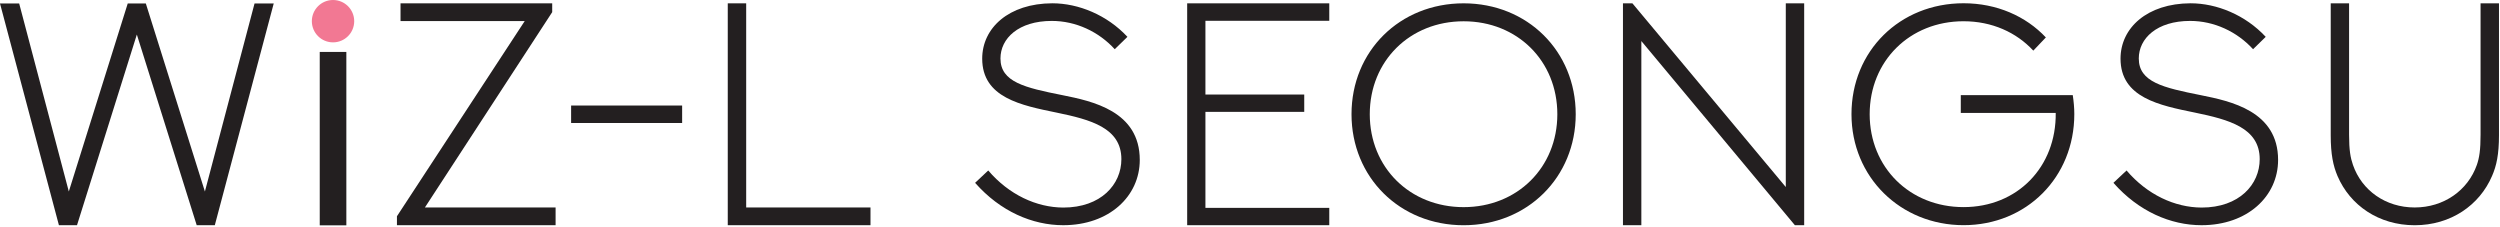<svg width="760" height="69" viewBox="0 0 760 69" fill="none" xmlns="http://www.w3.org/2000/svg">
<g clip-path="url(#clip0_1_22)">
<path d="M5.83 1.06L20.92 58.22L38.83 1.06H44.33L62.29 58.22L77.38 1.06H83.21L65.3 68.47H59.8L41.6 10.5L23.41 68.46H17.91L0 1.06H5.83Z" fill="#231F20"/>
<path d="M97.2 15.78H105.29V68.5H97.2V15.78Z" fill="#231F20"/>
<path d="M121.76 1.01H167.87V3.69L129.18 63.06H168.9V68.47H120.67V65.74L159.51 6.41H121.76V1.01Z" fill="#231F20"/>
<path d="M173.62 32.08H207.37V37.39H173.62V32.08Z" fill="#231F20"/>
<path d="M226.84 1.01V63.06H264.63V68.47H221.24V1.01H226.83H226.84Z" fill="#231F20"/>
<path d="M300.42 51.82C306.72 59.2 315.09 63.06 323.22 63.1C334.74 63.1 340.9 56.05 340.9 48.39C340.9 38.85 331.5 36.36 321.25 34.24C310.49 32.03 298.59 29.73 298.59 17.83C298.59 8.48 306.68 1.05 319.89 1C327.83 1 336.53 4.53 342.74 11.2L338.88 14.96C333.99 9.6 327.03 6.36 319.75 6.36C309.64 6.36 304.14 11.67 304.14 17.78C304.14 24.97 311.61 26.66 322.94 28.92C332.06 30.75 346.49 33.76 346.49 48.62C346.49 59.67 337.18 68.46 323.22 68.46C313.87 68.46 304.09 64.28 296.43 55.58L300.43 51.82H300.42Z" fill="#231F20"/>
<path d="M404.1 1.01V6.32H366.45V28.74H396.49V34H366.45V63.19H404.1V68.46H360.9V1.01H404.1Z" fill="#231F20"/>
<path d="M444.94 68.47C425.53 68.47 410.86 53.9 410.86 34.72C410.86 15.54 425.52 1.01 444.94 1.01C464.36 1.01 479.02 15.58 479.02 34.72C479.02 53.86 464.35 68.47 444.94 68.47ZM444.94 6.47C428.58 6.47 416.41 18.55 416.41 34.72C416.41 50.89 428.59 62.97 444.94 62.97C461.29 62.97 473.43 50.89 473.43 34.72C473.43 18.55 461.3 6.47 444.94 6.47Z" fill="#231F20"/>
<path d="M493.38 68.47V1.01H496.25L542.88 56.86V1.01H548.47V68.47H545.65L498.97 12.48V68.47H493.38Z" fill="#231F20"/>
<path d="M618.12 15.39C612.99 9.84 605.57 6.46 596.92 6.46C580.56 6.46 568.38 18.54 568.38 34.71C568.38 50.88 580.56 62.96 596.92 62.96C613.28 62.96 625.13 50.78 624.94 34.33H596.08V28.92H630.12C630.4 30.8 630.59 32.73 630.59 34.7C630.59 53.88 616.06 68.45 596.93 68.45C577.8 68.45 562.85 53.88 562.85 34.7C562.85 15.52 577.52 0.99 596.93 0.99C606.99 0.99 615.83 4.89 621.94 11.38L618.13 15.38L618.12 15.39Z" fill="#231F20"/>
<path d="M646.47 51.82C652.77 59.2 661.14 63.06 669.27 63.1C680.79 63.1 686.95 56.05 686.95 48.39C686.95 38.85 677.55 36.36 667.3 34.24C656.53 32.03 644.64 29.73 644.64 17.83C644.64 8.48 652.73 1.05 665.93 1C673.88 1 682.57 4.53 688.78 11.2L684.93 14.96C680.04 9.6 673.08 6.36 665.8 6.36C655.69 6.36 650.19 11.67 650.19 17.78C650.19 24.97 657.66 26.66 668.99 28.92C678.11 30.75 692.54 33.76 692.54 48.62C692.54 59.67 683.23 68.46 669.27 68.46C659.91 68.46 650.14 64.28 642.48 55.58L646.48 51.82H646.47Z" fill="#231F20"/>
<path d="M714.12 1.01V40.97C714.12 45.62 714.54 47.97 715.3 50.14C717.98 57.9 725.22 63.07 734.06 63.07C742.9 63.07 750.23 57.9 752.96 50.14C753.71 47.98 754.09 45.63 754.09 40.97V1.01H759.69V41.11C759.69 46.94 758.94 50.42 757.57 53.52C753.76 62.4 745.02 68.47 734.07 68.47C723.12 68.47 714.42 62.41 710.61 53.52C709.29 50.42 708.54 46.94 708.54 41.11V1.01H714.13H714.12Z" fill="#231F20"/>
<path d="M101.24 12.88C104.797 12.88 107.68 9.997 107.68 6.44C107.68 2.883 104.797 0 101.24 0C97.683 0 94.8 2.883 94.8 6.44C94.8 9.997 97.683 12.88 101.24 12.88Z" fill="#F27893"/>
</g>
<defs>
<clipPath id="clip0_1_22">
<rect width="759.68" height="68.5" fill="white"/>
</clipPath>
</defs>
</svg>
